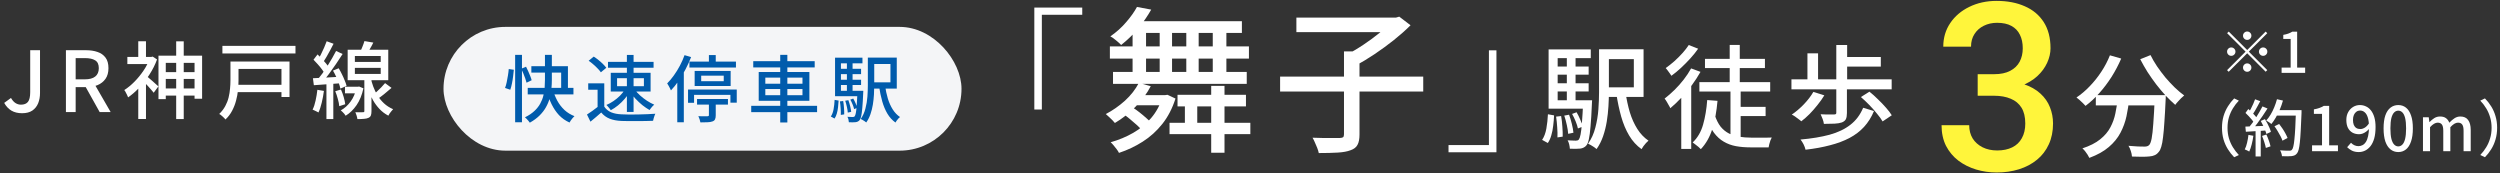 <svg width="447" height="31" viewBox="0 0 447 31" fill="none" xmlns="http://www.w3.org/2000/svg">
<rect x="0" y="0" width="447" height="31" fill="#333333" stroke="none"/>
<path d="M68.851 14.859L70.006 15.714C69.586 16.084 69.141 16.459 68.671 16.839C68.211 17.209 67.786 17.519 67.396 17.769L66.541 17.094C66.791 16.894 67.056 16.669 67.336 16.419C67.626 16.159 67.901 15.894 68.161 15.624C68.431 15.344 68.661 15.089 68.851 14.859ZM65.161 7.344L66.751 7.614C66.561 8.004 66.356 8.384 66.136 8.754C65.926 9.124 65.731 9.439 65.551 9.699L64.351 9.414C64.491 9.124 64.636 8.784 64.786 8.394C64.946 8.004 65.071 7.654 65.161 7.344ZM63.451 12.129V13.224H68.071V12.129H63.451ZM63.451 10.014V11.079H68.071V10.014H63.451ZM62.161 8.889H69.421V14.334H62.161V8.889ZM65.146 13.794H66.421V19.869C66.421 20.189 66.386 20.444 66.316 20.634C66.246 20.824 66.101 20.969 65.881 21.069C65.671 21.169 65.406 21.229 65.086 21.249C64.766 21.279 64.371 21.294 63.901 21.294C63.881 21.114 63.836 20.909 63.766 20.679C63.696 20.449 63.621 20.244 63.541 20.064C63.851 20.074 64.131 20.079 64.381 20.079C64.641 20.079 64.816 20.074 64.906 20.064C65.006 20.064 65.071 20.049 65.101 20.019C65.131 19.989 65.146 19.934 65.146 19.854V13.794ZM61.681 15.504H64.036V16.689H61.681V15.504ZM63.736 15.504H63.991L64.216 15.474L64.981 15.789C64.721 16.989 64.311 17.994 63.751 18.804C63.191 19.614 62.541 20.244 61.801 20.694C61.751 20.594 61.671 20.479 61.561 20.349C61.461 20.229 61.351 20.114 61.231 20.004C61.121 19.884 61.021 19.794 60.931 19.734C61.611 19.364 62.196 18.839 62.686 18.159C63.186 17.479 63.536 16.664 63.736 15.714V15.504ZM66.271 13.869C66.381 14.389 66.536 14.924 66.736 15.474C66.936 16.014 67.191 16.544 67.501 17.064C67.811 17.574 68.196 18.044 68.656 18.474C69.116 18.904 69.661 19.254 70.291 19.524C70.201 19.614 70.101 19.729 69.991 19.869C69.881 19.999 69.776 20.134 69.676 20.274C69.576 20.424 69.496 20.559 69.436 20.679C68.826 20.359 68.296 19.959 67.846 19.479C67.396 18.999 67.016 18.484 66.706 17.934C66.396 17.384 66.141 16.829 65.941 16.269C65.751 15.709 65.601 15.189 65.491 14.709L66.271 13.869ZM58.411 7.374L59.641 7.824C59.451 8.204 59.246 8.599 59.026 9.009C58.816 9.409 58.601 9.794 58.381 10.164C58.171 10.534 57.971 10.859 57.781 11.139L56.821 10.734C57.011 10.444 57.201 10.104 57.391 9.714C57.591 9.314 57.781 8.909 57.961 8.499C58.141 8.089 58.291 7.714 58.411 7.374ZM60.091 9.114L61.261 9.654C60.911 10.214 60.521 10.804 60.091 11.424C59.671 12.044 59.246 12.644 58.816 13.224C58.386 13.794 57.981 14.299 57.601 14.739L56.761 14.259C57.041 13.929 57.336 13.554 57.646 13.134C57.956 12.704 58.256 12.259 58.546 11.799C58.846 11.329 59.126 10.864 59.386 10.404C59.656 9.944 59.891 9.514 60.091 9.114ZM56.056 10.674L56.776 9.729C57.036 9.969 57.301 10.234 57.571 10.524C57.841 10.814 58.091 11.099 58.321 11.379C58.551 11.659 58.726 11.914 58.846 12.144L58.081 13.224C57.961 12.974 57.791 12.704 57.571 12.414C57.351 12.114 57.106 11.814 56.836 11.514C56.566 11.204 56.306 10.924 56.056 10.674ZM59.536 12.624L60.556 12.204C60.756 12.534 60.951 12.894 61.141 13.284C61.331 13.664 61.496 14.034 61.636 14.394C61.786 14.744 61.896 15.064 61.966 15.354L60.856 15.849C60.806 15.559 60.711 15.229 60.571 14.859C60.441 14.489 60.286 14.109 60.106 13.719C59.926 13.329 59.736 12.964 59.536 12.624ZM55.951 13.989C56.611 13.949 57.391 13.909 58.291 13.869C59.191 13.819 60.116 13.764 61.066 13.704L61.081 14.874C60.191 14.944 59.311 15.009 58.441 15.069C57.571 15.129 56.796 15.184 56.116 15.234L55.951 13.989ZM59.941 16.314L60.961 15.999C61.151 16.419 61.316 16.874 61.456 17.364C61.596 17.854 61.686 18.279 61.726 18.639L60.661 18.984C60.631 18.624 60.546 18.194 60.406 17.694C60.276 17.194 60.121 16.734 59.941 16.314ZM56.746 16.059L57.916 16.254C57.826 16.964 57.696 17.664 57.526 18.354C57.366 19.044 57.171 19.629 56.941 20.109C56.861 20.059 56.756 20.004 56.626 19.944C56.496 19.874 56.361 19.809 56.221 19.749C56.091 19.679 55.981 19.629 55.891 19.599C56.121 19.139 56.301 18.594 56.431 17.964C56.571 17.334 56.676 16.699 56.746 16.059ZM58.366 14.589H59.596V21.294H58.366V14.589Z" fill="white"/>
<path d="M39.766 8.199H52.831V9.564H39.766V8.199ZM42.061 15.159H50.911V16.479H42.061V15.159ZM42.196 11.004H51.766V17.349H50.326V12.324H42.196V11.004ZM41.206 11.004H42.646V14.379C42.646 14.909 42.616 15.484 42.556 16.104C42.496 16.724 42.381 17.349 42.211 17.979C42.051 18.599 41.816 19.204 41.506 19.794C41.206 20.374 40.806 20.899 40.306 21.369C40.236 21.259 40.131 21.139 39.991 21.009C39.861 20.879 39.721 20.754 39.571 20.634C39.431 20.514 39.306 20.429 39.196 20.379C39.646 19.939 40.006 19.469 40.276 18.969C40.546 18.469 40.746 17.954 40.876 17.424C41.006 16.894 41.091 16.369 41.131 15.849C41.181 15.329 41.206 14.834 41.206 14.364V11.004Z" fill="white"/>
<path d="M29.041 12.894H35.476V14.109H29.041V12.894ZM29.026 15.819H35.686V17.094H29.026V15.819ZM31.501 7.389H32.851V21.294H31.501V7.389ZM28.336 9.954H36.136V17.649H34.786V11.244H29.641V17.724H28.336V9.954ZM22.771 10.179H27.286V11.454H22.771V10.179ZM24.721 7.374H26.101V10.794H24.721V7.374ZM26.236 13.614C26.336 13.694 26.481 13.819 26.671 13.989C26.871 14.149 27.081 14.329 27.301 14.529C27.531 14.729 27.736 14.914 27.916 15.084C28.106 15.244 28.241 15.364 28.321 15.444L27.481 16.584C27.371 16.444 27.226 16.269 27.046 16.059C26.866 15.849 26.676 15.634 26.476 15.414C26.276 15.194 26.081 14.989 25.891 14.799C25.711 14.599 25.556 14.439 25.426 14.319L26.236 13.614ZM26.761 10.179H27.046L27.301 10.119L28.081 10.629C27.741 11.559 27.291 12.454 26.731 13.314C26.181 14.174 25.576 14.954 24.916 15.654C24.256 16.354 23.586 16.939 22.906 17.409C22.866 17.279 22.801 17.129 22.711 16.959C22.631 16.789 22.546 16.624 22.456 16.464C22.376 16.304 22.296 16.184 22.216 16.104C22.846 15.704 23.456 15.204 24.046 14.604C24.636 14.004 25.171 13.349 25.651 12.639C26.141 11.919 26.511 11.189 26.761 10.449V10.179ZM24.721 14.949L26.101 13.269V21.279H24.721V14.949Z" fill="white"/>
<path d="M11.787 20.034V8.979H15.402C16.162 8.979 16.842 9.084 17.442 9.294C18.042 9.494 18.517 9.829 18.867 10.299C19.217 10.759 19.392 11.389 19.392 12.189C19.392 12.959 19.217 13.594 18.867 14.094C18.517 14.594 18.042 14.969 17.442 15.219C16.842 15.459 16.162 15.579 15.402 15.579H13.527V20.034H11.787ZM13.527 14.184H15.192C15.992 14.184 16.602 14.019 17.022 13.689C17.452 13.349 17.667 12.849 17.667 12.189C17.667 11.519 17.452 11.054 17.022 10.794C16.602 10.524 15.992 10.389 15.192 10.389H13.527V14.184ZM17.817 20.034L15.072 15.114L16.362 14.109L19.782 20.034H17.817Z" fill="white"/>
<path d="M3.945 20.244C3.205 20.244 2.57 20.089 2.04 19.779C1.52 19.469 1.09 19.009 0.75 18.399L1.965 17.514C2.205 17.934 2.475 18.239 2.775 18.429C3.075 18.619 3.4 18.714 3.75 18.714C4.31 18.714 4.725 18.549 4.995 18.219C5.265 17.879 5.4 17.304 5.4 16.494V8.979H7.155V16.644C7.155 17.304 7.045 17.909 6.825 18.459C6.605 18.999 6.26 19.434 5.79 19.764C5.32 20.084 4.705 20.244 3.945 20.244Z" fill="white"/>
<rect x="79.3" y="4.808" width="92.616" height="22.129" rx="11.065" fill="#F4F5F7"/>
<path d="M155.17 10.302H156.314V15.28C156.314 15.792 156.297 16.342 156.262 16.931C156.227 17.512 156.162 18.102 156.067 18.7C155.972 19.289 155.829 19.861 155.638 20.416C155.447 20.962 155.196 21.456 154.884 21.898C154.823 21.837 154.728 21.763 154.598 21.677C154.477 21.599 154.351 21.52 154.221 21.442C154.1 21.373 153.991 21.317 153.896 21.273C154.286 20.719 154.568 20.095 154.741 19.401C154.923 18.708 155.04 18.006 155.092 17.296C155.144 16.576 155.17 15.905 155.17 15.28V10.302ZM158.238 15.255C158.359 16.095 158.528 16.884 158.745 17.62C158.97 18.349 159.261 18.994 159.616 19.558C159.971 20.121 160.405 20.576 160.916 20.922C160.829 20.992 160.734 21.083 160.63 21.195C160.526 21.317 160.426 21.438 160.331 21.559C160.244 21.681 160.171 21.798 160.11 21.91C159.529 21.494 159.048 20.966 158.667 20.325C158.286 19.683 157.978 18.951 157.744 18.128C157.51 17.296 157.319 16.394 157.172 15.424L158.238 15.255ZM155.768 10.302H160.344V15.839H155.768V14.722H159.213V11.445H155.768V10.302ZM149.905 12.303H153.961V13.252H149.905V12.303ZM149.905 14.254H153.961V15.203H149.905V14.254ZM149.307 16.23H153.753V17.204H149.307V16.23ZM151.426 10.886H152.44V16.762H151.426V10.886ZM152.037 17.816L152.557 17.62C152.713 17.881 152.856 18.166 152.986 18.479C153.125 18.791 153.224 19.059 153.285 19.285L152.713 19.506C152.67 19.28 152.583 19.007 152.453 18.686C152.323 18.366 152.184 18.076 152.037 17.816ZM151.127 18.011L151.686 17.907C151.807 18.236 151.916 18.596 152.011 18.985C152.106 19.375 152.167 19.713 152.193 20L151.582 20.13C151.565 19.843 151.513 19.506 151.426 19.116C151.339 18.717 151.24 18.349 151.127 18.011ZM150.178 18.128L150.763 18.062C150.832 18.444 150.88 18.855 150.906 19.297C150.941 19.739 150.954 20.125 150.945 20.454L150.334 20.546C150.351 20.216 150.343 19.831 150.308 19.389C150.282 18.938 150.239 18.517 150.178 18.128ZM149.229 17.855L149.944 17.985C149.927 18.383 149.892 18.786 149.84 19.194C149.797 19.592 149.723 19.965 149.619 20.311C149.524 20.649 149.389 20.944 149.216 21.195L148.553 20.831C148.787 20.485 148.952 20.047 149.047 19.518C149.142 18.981 149.203 18.427 149.229 17.855ZM149.307 10.315H154.208V11.329H150.36V16.684H149.307V10.315ZM153.324 16.23H154.364C154.364 16.23 154.36 16.286 154.351 16.398C154.351 16.511 154.347 16.607 154.338 16.684C154.295 17.742 154.243 18.6 154.182 19.259C154.13 19.909 154.065 20.402 153.987 20.741C153.918 21.078 153.827 21.317 153.714 21.456C153.61 21.585 153.497 21.677 153.376 21.729C153.263 21.789 153.129 21.828 152.973 21.846C152.843 21.863 152.67 21.872 152.453 21.872C152.245 21.872 152.02 21.867 151.777 21.858C151.768 21.711 151.742 21.542 151.699 21.352C151.656 21.169 151.595 21.014 151.517 20.884C151.725 20.901 151.911 20.91 152.076 20.91C152.249 20.918 152.379 20.922 152.466 20.922C152.544 20.922 152.609 20.914 152.661 20.896C152.722 20.879 152.778 20.84 152.83 20.779C152.899 20.684 152.964 20.489 153.025 20.195C153.086 19.891 153.138 19.436 153.181 18.829C153.233 18.223 153.281 17.417 153.324 16.412V16.23Z" fill="#005BAC"/>
<path d="M134.682 10.938H145.667V12.056H134.682V10.938ZM134.318 18.921H146.096V20.052H134.318V18.921ZM139.505 9.807H140.779V21.898H139.505V9.807ZM136.84 15.918V17.023H143.483V15.918H136.84ZM136.84 13.877V14.969H143.483V13.877H136.84ZM135.657 12.876H144.718V18.023H135.657V12.876Z" fill="#005BAC"/>
<path d="M123.268 11.017H131.588V12.069H123.268V11.017ZM126.752 9.847H127.974V11.511H126.752V9.847ZM125.374 13.525V14.514H129.404V13.525H125.374ZM124.204 12.681H130.639V15.371H124.204V12.681ZM123.021 16.009H131.731V18.361H130.6V16.957H124.1V18.375H123.021V16.009ZM124.633 17.698H130.158V18.7H124.633V17.698ZM126.752 17.933H127.974V20.623C127.974 20.936 127.931 21.174 127.844 21.338C127.766 21.512 127.61 21.637 127.376 21.715C127.142 21.802 126.847 21.85 126.492 21.858C126.137 21.876 125.716 21.884 125.231 21.884C125.205 21.72 125.157 21.534 125.088 21.326C125.019 21.117 124.945 20.931 124.867 20.767C125.101 20.775 125.326 20.784 125.543 20.793C125.768 20.801 125.963 20.801 126.128 20.793C126.301 20.793 126.418 20.793 126.479 20.793C126.583 20.784 126.652 20.767 126.687 20.741C126.73 20.715 126.752 20.663 126.752 20.584V17.933ZM122.397 9.86L123.567 10.21C123.281 10.947 122.947 11.68 122.566 12.408C122.185 13.136 121.773 13.82 121.331 14.461C120.889 15.103 120.434 15.671 119.966 16.165C119.923 16.061 119.862 15.931 119.784 15.774C119.706 15.618 119.619 15.458 119.524 15.293C119.437 15.129 119.359 15.003 119.29 14.916C119.706 14.501 120.105 14.024 120.486 13.486C120.876 12.949 121.236 12.368 121.565 11.745C121.894 11.12 122.172 10.492 122.397 9.86ZM121.097 13.305L122.254 12.148L122.267 12.161V21.858H121.097V13.305Z" fill="#005BAC"/>
<path d="M108.045 14.903V19.596H106.849V16.047H105.172V14.903H108.045ZM108.045 19.064C108.34 19.514 108.747 19.852 109.267 20.078C109.796 20.294 110.42 20.416 111.139 20.442C111.512 20.459 111.954 20.472 112.465 20.48C112.976 20.48 113.518 20.476 114.09 20.468C114.662 20.45 115.217 20.433 115.754 20.416C116.291 20.398 116.764 20.372 117.171 20.337C117.119 20.433 117.067 20.558 117.015 20.715C116.963 20.862 116.915 21.014 116.872 21.169C116.829 21.326 116.794 21.468 116.768 21.599C116.395 21.616 115.962 21.629 115.468 21.637C114.983 21.646 114.476 21.651 113.947 21.651C113.427 21.659 112.92 21.659 112.426 21.651C111.932 21.651 111.499 21.642 111.126 21.625C110.303 21.59 109.596 21.456 109.007 21.221C108.426 20.996 107.924 20.628 107.499 20.116C107.204 20.385 106.897 20.654 106.576 20.922C106.264 21.191 105.93 21.468 105.575 21.755L104.951 20.48C105.254 20.29 105.579 20.069 105.926 19.817C106.281 19.566 106.615 19.315 106.927 19.064H108.045ZM105.25 10.861L106.16 10.12C106.437 10.293 106.719 10.496 107.005 10.73C107.3 10.964 107.568 11.203 107.811 11.445C108.054 11.688 108.253 11.914 108.409 12.121L107.434 12.928C107.295 12.72 107.105 12.494 106.862 12.252C106.628 12 106.368 11.753 106.082 11.511C105.805 11.268 105.527 11.051 105.25 10.861ZM110.333 13.98V15.411H115.13V13.98H110.333ZM109.202 13.018H116.326V16.372H109.202V13.018ZM108.708 11.056H116.859V12.108H108.708V11.056ZM112.088 9.82H113.284V20.012H112.088V9.82ZM111.724 16.021L112.621 16.36C112.378 16.81 112.071 17.248 111.698 17.672C111.334 18.097 110.935 18.487 110.502 18.843C110.077 19.189 109.648 19.475 109.215 19.701C109.154 19.605 109.076 19.501 108.981 19.389C108.894 19.267 108.799 19.154 108.695 19.05C108.6 18.938 108.509 18.843 108.422 18.765C108.847 18.591 109.267 18.361 109.683 18.076C110.108 17.79 110.498 17.469 110.853 17.113C111.208 16.75 111.499 16.386 111.724 16.021ZM113.492 16.021C113.743 16.368 114.06 16.715 114.441 17.061C114.831 17.408 115.243 17.724 115.676 18.011C116.118 18.297 116.551 18.53 116.976 18.712C116.889 18.782 116.79 18.877 116.677 18.998C116.573 19.111 116.473 19.228 116.378 19.349C116.283 19.462 116.205 19.57 116.144 19.674C115.728 19.441 115.299 19.15 114.857 18.803C114.424 18.448 114.012 18.062 113.622 17.646C113.232 17.23 112.903 16.81 112.634 16.386L113.492 16.021Z" fill="#005BAC"/>
<path d="M92.107 9.807H93.329V21.858H92.107V9.807ZM90.963 12.342L91.873 12.473C91.847 12.828 91.804 13.222 91.743 13.655C91.691 14.089 91.622 14.514 91.535 14.93C91.457 15.345 91.357 15.718 91.236 16.047L90.3 15.723C90.421 15.428 90.521 15.085 90.599 14.695C90.686 14.306 90.759 13.907 90.82 13.499C90.889 13.084 90.937 12.698 90.963 12.342ZM93.199 12.29L94.057 11.927C94.187 12.178 94.317 12.451 94.447 12.745C94.586 13.04 94.707 13.326 94.811 13.604C94.924 13.881 95.006 14.128 95.058 14.345L94.148 14.787C94.096 14.561 94.018 14.306 93.914 14.02C93.819 13.733 93.706 13.439 93.576 13.136C93.455 12.832 93.329 12.55 93.199 12.29ZM95.006 11.835H101.545V16.346H100.336V12.979H95.006V11.835ZM94.356 15.71H102.533V16.88H94.356V15.71ZM98.828 15.944C99.027 16.68 99.3 17.369 99.647 18.011C99.994 18.643 100.423 19.198 100.934 19.674C101.445 20.142 102.039 20.506 102.715 20.767C102.62 20.853 102.516 20.962 102.403 21.091C102.29 21.221 102.182 21.36 102.078 21.508C101.983 21.655 101.9 21.789 101.831 21.91C101.103 21.581 100.475 21.139 99.946 20.584C99.426 20.021 98.984 19.367 98.62 18.622C98.256 17.876 97.961 17.057 97.736 16.165L98.828 15.944ZM97.437 9.807H98.672V14.254C98.672 14.774 98.646 15.311 98.594 15.866C98.542 16.412 98.442 16.962 98.295 17.517C98.148 18.071 97.927 18.613 97.632 19.142C97.346 19.662 96.965 20.16 96.488 20.637C96.02 21.105 95.435 21.538 94.733 21.936C94.672 21.841 94.59 21.733 94.486 21.611C94.391 21.499 94.287 21.382 94.174 21.261C94.061 21.148 93.957 21.052 93.862 20.974C94.547 20.637 95.11 20.259 95.552 19.843C95.994 19.427 96.341 18.99 96.592 18.53C96.852 18.062 97.038 17.586 97.151 17.101C97.272 16.615 97.35 16.13 97.385 15.645C97.42 15.159 97.437 14.695 97.437 14.254V9.807Z" fill="#005BAC"/>
<path d="M328.33 15.79H330.23V20.21C330.23 20.663 330.17 21.023 330.05 21.29C329.93 21.543 329.69 21.743 329.33 21.89C328.983 22.01 328.55 22.083 328.03 22.11C327.51 22.136 326.87 22.15 326.11 22.15C326.083 21.896 326.01 21.61 325.89 21.29C325.77 20.97 325.65 20.683 325.53 20.43C325.877 20.443 326.217 20.456 326.55 20.47C326.883 20.47 327.177 20.47 327.43 20.47C327.683 20.47 327.857 20.47 327.95 20.47C328.097 20.456 328.197 20.43 328.25 20.39C328.303 20.35 328.33 20.276 328.33 20.17V15.79ZM324.23 16.43L326.19 17.05C325.843 17.623 325.437 18.196 324.97 18.77C324.517 19.343 324.043 19.883 323.55 20.39C323.057 20.883 322.563 21.316 322.07 21.69C321.95 21.57 321.783 21.436 321.57 21.29C321.37 21.13 321.163 20.976 320.95 20.83C320.737 20.683 320.543 20.57 320.37 20.49C321.117 19.983 321.837 19.37 322.53 18.65C323.223 17.93 323.79 17.19 324.23 16.43ZM332.73 17.35L334.25 16.39C334.757 16.79 335.263 17.243 335.77 17.75C336.29 18.243 336.77 18.743 337.21 19.25C337.65 19.743 337.997 20.196 338.25 20.61L336.61 21.71C336.37 21.296 336.037 20.836 335.61 20.33C335.197 19.81 334.737 19.29 334.23 18.77C333.723 18.25 333.223 17.776 332.73 17.35ZM333.13 19.27L335.07 19.85C334.617 20.943 334.023 21.89 333.29 22.69C332.57 23.476 331.703 24.136 330.69 24.67C329.677 25.203 328.517 25.636 327.21 25.97C325.917 26.316 324.457 26.583 322.83 26.77C322.763 26.463 322.643 26.136 322.47 25.79C322.297 25.456 322.117 25.176 321.93 24.95C323.917 24.776 325.65 24.49 327.13 24.09C328.623 23.676 329.863 23.083 330.85 22.31C331.85 21.536 332.61 20.523 333.13 19.27ZM320.31 14.19H338.23V15.97H320.31V14.19ZM329.47 10.19H336.29V11.91H329.47V10.19ZM328.33 8.05H330.27V15.15H328.33V8.05ZM323.17 9.53H325.07V14.87H323.17V9.53Z" fill="white"/>
<path d="M303.85 14.69H316.51V16.37H303.85V14.69ZM304.85 10.53H315.57V12.17H304.85V10.53ZM310.27 19.11H315.69V20.75H310.27V19.11ZM309.41 16.17H311.23V25.07L309.41 24.41V16.17ZM309.27 8.03H311.07V15.71H309.27V8.03ZM306.59 20.53C306.87 21.396 307.223 22.103 307.65 22.65C308.09 23.183 308.59 23.59 309.15 23.87C309.71 24.15 310.323 24.343 310.99 24.45C311.657 24.556 312.363 24.61 313.11 24.61C313.257 24.61 313.49 24.61 313.81 24.61C314.13 24.61 314.483 24.61 314.87 24.61C315.257 24.61 315.623 24.61 315.97 24.61C316.33 24.61 316.603 24.603 316.79 24.59C316.71 24.723 316.63 24.896 316.55 25.11C316.47 25.336 316.403 25.556 316.35 25.77C316.297 25.983 316.257 26.176 316.23 26.35H315.45H312.97C312.037 26.35 311.17 26.276 310.37 26.13C309.583 25.983 308.863 25.716 308.21 25.33C307.557 24.956 306.97 24.423 306.45 23.73C305.943 23.036 305.503 22.15 305.13 21.07L306.59 20.53ZM305.25 17.89L307.09 18.03C306.93 19.91 306.623 21.576 306.17 23.03C305.717 24.483 305.03 25.696 304.11 26.67C304.017 26.563 303.877 26.43 303.69 26.27C303.517 26.123 303.33 25.976 303.13 25.83C302.943 25.683 302.783 25.563 302.65 25.47C303.517 24.656 304.137 23.596 304.51 22.29C304.883 20.983 305.13 19.516 305.25 17.89ZM302.37 12.23L304.05 12.85C303.597 13.65 303.077 14.45 302.49 15.25C301.903 16.036 301.277 16.783 300.61 17.49C299.957 18.183 299.303 18.803 298.65 19.35C298.597 19.203 298.503 19.023 298.37 18.81C298.25 18.596 298.123 18.376 297.99 18.15C297.857 17.923 297.737 17.75 297.63 17.63C298.217 17.176 298.803 16.663 299.39 16.09C299.977 15.516 300.523 14.903 301.03 14.25C301.55 13.583 301.997 12.91 302.37 12.23ZM301.95 8.05L303.63 8.71C303.23 9.283 302.763 9.863 302.23 10.45C301.697 11.036 301.143 11.596 300.57 12.13C299.997 12.663 299.423 13.136 298.85 13.55C298.77 13.416 298.67 13.27 298.55 13.11C298.43 12.936 298.303 12.763 298.17 12.59C298.05 12.416 297.937 12.276 297.83 12.17C298.337 11.81 298.85 11.403 299.37 10.95C299.89 10.483 300.377 9.996 300.83 9.49C301.283 8.983 301.657 8.503 301.95 8.05ZM300.61 16.21L302.19 14.63L302.39 14.71V26.63H300.61V16.21Z" fill="white"/>
<path d="M285.91 8.81H287.67V16.47C287.67 17.256 287.643 18.103 287.59 19.01C287.537 19.903 287.437 20.81 287.29 21.73C287.143 22.636 286.923 23.516 286.63 24.37C286.337 25.21 285.95 25.97 285.47 26.65C285.377 26.556 285.23 26.443 285.03 26.31C284.843 26.19 284.65 26.07 284.45 25.95C284.263 25.843 284.097 25.756 283.95 25.69C284.55 24.836 284.983 23.876 285.25 22.81C285.53 21.743 285.71 20.663 285.79 19.57C285.87 18.463 285.91 17.43 285.91 16.47V8.81ZM290.63 16.43C290.817 17.723 291.077 18.936 291.41 20.07C291.757 21.19 292.203 22.183 292.75 23.05C293.297 23.916 293.963 24.616 294.75 25.15C294.617 25.256 294.47 25.396 294.31 25.57C294.15 25.756 293.997 25.943 293.85 26.13C293.717 26.316 293.603 26.496 293.51 26.67C292.617 26.03 291.877 25.216 291.29 24.23C290.703 23.243 290.23 22.116 289.87 20.85C289.51 19.57 289.217 18.183 288.99 16.69L290.63 16.43ZM286.83 8.81H293.87V17.33H286.83V15.61H292.13V10.57H286.83V8.81ZM277.81 11.89H284.05V13.35H277.81V11.89ZM277.81 14.89H284.05V16.35H277.81V14.89ZM276.89 17.93H283.73V19.43H276.89V17.93ZM280.15 9.71H281.71V18.75H280.15V9.71ZM281.09 20.37L281.89 20.07C282.13 20.47 282.35 20.91 282.55 21.39C282.763 21.87 282.917 22.283 283.01 22.63L282.13 22.97C282.063 22.623 281.93 22.203 281.73 21.71C281.53 21.216 281.317 20.77 281.09 20.37ZM279.69 20.67L280.55 20.51C280.737 21.016 280.903 21.57 281.05 22.17C281.197 22.77 281.29 23.29 281.33 23.73L280.39 23.93C280.363 23.49 280.283 22.97 280.15 22.37C280.017 21.756 279.863 21.19 279.69 20.67ZM278.23 20.85L279.13 20.75C279.237 21.336 279.31 21.97 279.35 22.65C279.403 23.33 279.423 23.923 279.41 24.43L278.47 24.57C278.497 24.063 278.483 23.47 278.43 22.79C278.39 22.096 278.323 21.45 278.23 20.85ZM276.77 20.43L277.87 20.63C277.843 21.243 277.79 21.863 277.71 22.49C277.643 23.103 277.53 23.676 277.37 24.21C277.223 24.73 277.017 25.183 276.75 25.57L275.73 25.01C276.09 24.476 276.343 23.803 276.49 22.99C276.637 22.163 276.73 21.31 276.77 20.43ZM276.89 8.83H284.43V10.39H278.51V18.63H276.89V8.83ZM283.07 17.93H284.67C284.67 17.93 284.663 18.016 284.65 18.19C284.65 18.363 284.643 18.51 284.63 18.63C284.563 20.256 284.483 21.576 284.39 22.59C284.31 23.59 284.21 24.35 284.09 24.87C283.983 25.39 283.843 25.756 283.67 25.97C283.51 26.17 283.337 26.31 283.15 26.39C282.977 26.483 282.77 26.543 282.53 26.57C282.33 26.596 282.063 26.61 281.73 26.61C281.41 26.61 281.063 26.603 280.69 26.59C280.677 26.363 280.637 26.103 280.57 25.81C280.503 25.53 280.41 25.29 280.29 25.09C280.61 25.116 280.897 25.13 281.15 25.13C281.417 25.143 281.617 25.15 281.75 25.15C281.87 25.15 281.97 25.136 282.05 25.11C282.143 25.083 282.23 25.023 282.31 24.93C282.417 24.783 282.517 24.483 282.61 24.03C282.703 23.563 282.783 22.863 282.85 21.93C282.93 20.996 283.003 19.756 283.07 18.21V17.93Z" fill="white"/>
<path d="M267.563 27.226H258.995V25.938H266.219V8.998H267.563V27.226Z" fill="white"/>
<path d="M228.882 13.702H254.474V16.362H228.882V13.702ZM240.306 9.194H243.078V24.062C243.078 24.864 242.957 25.48 242.714 25.91C242.49 26.339 242.079 26.656 241.482 26.862C240.903 27.086 240.138 27.226 239.186 27.282C238.253 27.338 237.123 27.366 235.798 27.366C235.742 27.086 235.649 26.778 235.518 26.442C235.387 26.124 235.247 25.798 235.098 25.462C234.967 25.144 234.827 24.864 234.678 24.622C235.387 24.64 236.069 24.659 236.722 24.678C237.394 24.678 237.973 24.678 238.458 24.678C238.962 24.678 239.317 24.678 239.522 24.678C239.839 24.659 240.045 24.612 240.138 24.538C240.25 24.444 240.306 24.267 240.306 24.006V9.194ZM231.794 3.146H249.77V5.75H231.794V3.146ZM248.902 3.146H249.602L250.19 2.978L252.206 4.518C251.347 5.376 250.358 6.254 249.238 7.15C248.137 8.027 246.989 8.867 245.794 9.67C244.618 10.454 243.479 11.144 242.378 11.742C242.247 11.536 242.079 11.322 241.874 11.098C241.669 10.855 241.454 10.622 241.23 10.398C241.006 10.174 240.81 9.987 240.642 9.838C241.65 9.334 242.686 8.727 243.75 8.018C244.814 7.308 245.803 6.58 246.718 5.834C247.633 5.068 248.361 4.368 248.902 3.734V3.146Z" fill="white"/>
<path d="M214.07 17.79V23.082H211.858V17.79H214.07ZM218.942 15.354V27.31H216.562V15.354H218.942ZM223.562 21.962V23.978H209.114V21.962H223.562ZM222.778 16.95V19.022H210.542V16.95H222.778ZM202.478 19.19C202.889 19.451 203.309 19.75 203.738 20.086C204.167 20.422 204.569 20.758 204.942 21.094C205.334 21.43 205.651 21.738 205.894 22.018L204.13 23.278C203.925 22.979 203.626 22.662 203.234 22.326C202.861 21.99 202.459 21.644 202.03 21.29C201.601 20.935 201.19 20.618 200.798 20.338L202.478 19.19ZM208.33 17.006L208.75 16.95L210.178 17.622C209.618 19.376 208.834 20.888 207.826 22.158C206.818 23.427 205.651 24.482 204.326 25.322C203.019 26.162 201.601 26.834 200.07 27.338C199.977 27.132 199.837 26.908 199.65 26.666C199.482 26.442 199.295 26.208 199.09 25.966C198.903 25.742 198.735 25.564 198.586 25.434C200.042 25.023 201.386 24.463 202.618 23.754C203.85 23.044 204.914 22.167 205.81 21.122C206.725 20.058 207.406 18.807 207.854 17.37V17.006H208.33ZM205.754 15.41C205.045 16.772 204.111 18.023 202.954 19.162C201.815 20.3 200.611 21.243 199.342 21.99C199.249 21.859 199.099 21.691 198.894 21.486C198.689 21.28 198.483 21.084 198.278 20.898C198.073 20.692 197.886 20.524 197.718 20.394C198.931 19.759 200.07 18.966 201.134 18.014C202.198 17.043 203.029 15.979 203.626 14.822L205.754 15.41ZM219.278 4.518V13.898H216.842V4.518H219.278ZM214.322 4.518V13.898H212.11V4.518H214.322ZM209.562 4.518V13.898H207.35V4.518H209.562ZM204.914 4.518V13.898H202.506V4.518H204.914ZM222.918 12.862V14.99H199.006V12.862H222.918ZM223.31 8.298V10.482H198.446V8.298H223.31ZM208.554 17.006V18.826H201.722L203.458 17.006H208.554ZM222.05 3.79V5.89H201.358L203.402 3.79H222.05ZM205.838 1.718C205.203 2.838 204.447 3.939 203.57 5.022C202.693 6.086 201.657 7.094 200.462 8.046C200.219 7.784 199.911 7.504 199.538 7.206C199.165 6.888 198.829 6.655 198.53 6.506C199.631 5.74 200.583 4.882 201.386 3.93C202.207 2.978 202.842 2.082 203.29 1.242L205.838 1.718Z" fill="white"/>
<path d="M184.938 1.354H193.506V2.642H186.282V19.582H184.938V1.354Z" fill="white"/>
<path d="M353.61 13.265H356.563C357.711 13.265 358.661 13.066 359.413 12.67C360.179 12.273 360.746 11.727 361.115 11.029C361.485 10.332 361.669 9.532 361.669 8.63C361.669 7.687 361.498 6.88 361.156 6.21C360.828 5.526 360.323 5 359.639 4.631C358.969 4.262 358.115 4.077 357.075 4.077C356.2 4.077 355.407 4.255 354.697 4.61C353.999 4.952 353.446 5.444 353.035 6.087C352.625 6.716 352.42 7.468 352.42 8.343H347.457C347.457 6.757 347.874 5.349 348.708 4.118C349.542 2.888 350.677 1.924 352.113 1.227C353.562 0.516 355.189 0.16 356.993 0.16C358.921 0.16 360.603 0.481 362.038 1.124C363.488 1.753 364.615 2.696 365.422 3.954C366.229 5.212 366.632 6.771 366.632 8.63C366.632 9.478 366.434 10.339 366.037 11.214C365.641 12.089 365.053 12.889 364.274 13.613C363.494 14.324 362.524 14.905 361.362 15.356C360.199 15.794 358.853 16.013 357.322 16.013H353.61V13.265ZM353.61 17.12V14.413H357.322C359.072 14.413 360.562 14.618 361.792 15.028C363.036 15.438 364.048 16.006 364.827 16.73C365.607 17.441 366.174 18.255 366.53 19.171C366.899 20.087 367.083 21.058 367.083 22.083C367.083 23.477 366.83 24.722 366.324 25.815C365.832 26.895 365.128 27.811 364.212 28.564C363.296 29.315 362.223 29.883 360.992 30.266C359.776 30.648 358.449 30.84 357.014 30.84C355.729 30.84 354.498 30.662 353.323 30.307C352.147 29.951 351.094 29.425 350.164 28.727C349.235 28.017 348.496 27.135 347.949 26.082C347.416 25.016 347.15 23.785 347.15 22.391H352.092C352.092 23.279 352.297 24.065 352.707 24.749C353.131 25.419 353.719 25.945 354.471 26.328C355.237 26.711 356.112 26.902 357.096 26.902C358.135 26.902 359.031 26.718 359.782 26.349C360.534 25.98 361.109 25.433 361.505 24.708C361.915 23.983 362.12 23.108 362.12 22.083C362.12 20.921 361.895 19.977 361.444 19.253C360.992 18.528 360.35 17.995 359.516 17.653C358.682 17.298 357.698 17.12 356.563 17.12H353.61Z" fill="#FFF53B"/>
<path d="M374.733 17.01H385.893V18.85H374.733V17.01ZM385.273 17.01H387.253C387.253 17.01 387.247 17.07 387.233 17.19C387.233 17.296 387.233 17.416 387.233 17.55C387.233 17.683 387.227 17.79 387.213 17.87C387.147 19.403 387.073 20.716 386.993 21.81C386.927 22.903 386.847 23.81 386.753 24.53C386.673 25.25 386.567 25.823 386.433 26.25C386.313 26.663 386.167 26.963 385.993 27.15C385.767 27.443 385.52 27.643 385.253 27.75C385 27.87 384.687 27.943 384.313 27.97C383.98 28.01 383.527 28.03 382.953 28.03C382.393 28.03 381.807 28.016 381.193 27.99C381.18 27.696 381.113 27.37 380.993 27.01C380.887 26.663 380.747 26.35 380.573 26.07C381.187 26.123 381.753 26.163 382.273 26.19C382.807 26.203 383.193 26.21 383.433 26.21C383.633 26.21 383.793 26.19 383.913 26.15C384.047 26.11 384.167 26.036 384.273 25.93C384.447 25.756 384.593 25.37 384.713 24.77C384.833 24.156 384.933 23.25 385.013 22.05C385.107 20.85 385.193 19.29 385.273 17.37V17.01ZM377.253 9.89L379.273 10.47C378.78 11.616 378.2 12.716 377.533 13.77C376.867 14.81 376.14 15.77 375.353 16.65C374.567 17.53 373.747 18.29 372.893 18.93C372.787 18.796 372.633 18.636 372.433 18.45C372.233 18.25 372.027 18.056 371.813 17.87C371.6 17.683 371.42 17.536 371.273 17.43C372.113 16.87 372.907 16.196 373.653 15.41C374.413 14.623 375.1 13.763 375.713 12.83C376.34 11.883 376.853 10.903 377.253 9.89ZM384.513 9.85C384.833 10.503 385.22 11.17 385.673 11.85C386.14 12.53 386.64 13.196 387.173 13.85C387.72 14.49 388.28 15.09 388.853 15.65C389.427 16.196 389.987 16.67 390.533 17.07C390.373 17.203 390.187 17.37 389.973 17.57C389.773 17.77 389.58 17.976 389.393 18.19C389.207 18.39 389.053 18.576 388.933 18.75C388.387 18.27 387.82 17.723 387.233 17.11C386.66 16.483 386.093 15.81 385.533 15.09C384.987 14.37 384.467 13.63 383.973 12.87C383.493 12.096 383.06 11.336 382.673 10.59L384.513 9.85ZM378.653 17.55H380.713C380.607 18.656 380.44 19.736 380.213 20.79C379.987 21.83 379.627 22.816 379.133 23.75C378.64 24.683 377.947 25.53 377.053 26.29C376.173 27.05 375.013 27.696 373.573 28.23C373.493 28.056 373.387 27.863 373.253 27.65C373.12 27.436 372.973 27.23 372.813 27.03C372.653 26.83 372.493 26.663 372.333 26.53C373.667 26.09 374.727 25.55 375.513 24.91C376.313 24.27 376.92 23.556 377.333 22.77C377.76 21.97 378.06 21.13 378.233 20.25C378.42 19.37 378.56 18.47 378.653 17.55Z" fill="white"/>
<path d="M407.95 13.034V12.084H409.57V6.964H408.25V6.234C408.597 6.174 408.897 6.098 409.15 6.004C409.41 5.911 409.647 5.798 409.86 5.664H410.73V12.084H412.16V13.034H407.95Z" fill="white"/>
<path d="M401.8 7.134C401.593 7.134 401.417 7.061 401.27 6.914C401.123 6.767 401.05 6.591 401.05 6.384C401.05 6.177 401.123 6.001 401.27 5.854C401.417 5.707 401.593 5.634 401.8 5.634C402.007 5.634 402.183 5.707 402.33 5.854C402.477 6.001 402.55 6.177 402.55 6.384C402.55 6.591 402.477 6.767 402.33 6.914C402.183 7.061 402.007 7.134 401.8 7.134ZM401.8 8.944L405.1 5.644L405.39 5.934L402.09 9.234L405.39 12.534L405.1 12.824L401.8 9.524L398.49 12.834L398.2 12.544L401.51 9.234L398.21 5.934L398.5 5.644L401.8 8.944ZM399.7 9.234C399.7 9.441 399.627 9.617 399.48 9.764C399.333 9.911 399.157 9.984 398.95 9.984C398.743 9.984 398.567 9.911 398.42 9.764C398.273 9.617 398.2 9.441 398.2 9.234C398.2 9.027 398.273 8.851 398.42 8.704C398.567 8.557 398.743 8.484 398.95 8.484C399.157 8.484 399.333 8.557 399.48 8.704C399.627 8.851 399.7 9.027 399.7 9.234ZM403.9 9.234C403.9 9.027 403.973 8.851 404.12 8.704C404.267 8.557 404.443 8.484 404.65 8.484C404.857 8.484 405.033 8.557 405.18 8.704C405.327 8.851 405.4 9.027 405.4 9.234C405.4 9.441 405.327 9.617 405.18 9.764C405.033 9.911 404.857 9.984 404.65 9.984C404.443 9.984 404.267 9.911 404.12 9.764C403.973 9.617 403.9 9.441 403.9 9.234ZM401.8 11.334C402.007 11.334 402.183 11.408 402.33 11.554C402.477 11.701 402.55 11.877 402.55 12.084C402.55 12.291 402.477 12.467 402.33 12.614C402.183 12.761 402.007 12.834 401.8 12.834C401.593 12.834 401.417 12.761 401.27 12.614C401.123 12.467 401.05 12.291 401.05 12.084C401.05 11.877 401.123 11.701 401.27 11.554C401.417 11.408 401.593 11.334 401.8 11.334Z" fill="white"/>
<path d="M446.486 22.854C446.486 23.595 446.391 24.288 446.2 24.933C446.017 25.571 445.76 26.154 445.43 26.682C445.1 27.21 444.726 27.687 444.308 28.112L443.472 27.716C443.876 27.291 444.228 26.832 444.528 26.341C444.829 25.85 445.064 25.314 445.232 24.735C445.408 24.156 445.496 23.529 445.496 22.854C445.496 22.172 445.408 21.545 445.232 20.973C445.064 20.394 444.829 19.858 444.528 19.367C444.228 18.869 443.876 18.41 443.472 17.992L444.308 17.596C444.726 18.021 445.1 18.498 445.43 19.026C445.76 19.554 446.017 20.137 446.2 20.775C446.391 21.413 446.486 22.106 446.486 22.854Z" fill="white"/>
<path d="M433.227 27.034V20.973H434.261L434.371 21.831H434.393C434.657 21.552 434.94 21.318 435.24 21.127C435.548 20.929 435.893 20.83 436.274 20.83C436.722 20.83 437.077 20.929 437.341 21.127C437.605 21.318 437.803 21.589 437.935 21.941C438.236 21.619 438.544 21.355 438.859 21.149C439.182 20.936 439.53 20.83 439.904 20.83C440.535 20.83 441.001 21.039 441.301 21.457C441.609 21.868 441.763 22.458 441.763 23.228V27.034H440.487V23.382C440.487 22.861 440.407 22.491 440.245 22.271C440.084 22.044 439.831 21.93 439.486 21.93C439.281 21.93 439.065 21.996 438.837 22.128C438.617 22.26 438.379 22.465 438.122 22.744V27.034H436.857V23.382C436.857 22.861 436.777 22.491 436.615 22.271C436.454 22.044 436.197 21.93 435.845 21.93C435.647 21.93 435.435 21.996 435.207 22.128C434.98 22.26 434.742 22.465 434.492 22.744V27.034H433.227Z" fill="white"/>
<path d="M428.813 27.188C428.285 27.188 427.823 27.03 427.427 26.715C427.031 26.4 426.723 25.93 426.503 25.307C426.29 24.677 426.184 23.892 426.184 22.953C426.184 22.015 426.29 21.237 426.503 20.621C426.723 20.005 427.031 19.547 427.427 19.246C427.823 18.938 428.285 18.784 428.813 18.784C429.341 18.784 429.799 18.938 430.188 19.246C430.577 19.554 430.877 20.016 431.09 20.632C431.31 21.241 431.42 22.015 431.42 22.953C431.42 23.892 431.31 24.677 431.09 25.307C430.877 25.93 430.577 26.4 430.188 26.715C429.799 27.03 429.341 27.188 428.813 27.188ZM428.813 26.176C429.084 26.176 429.326 26.07 429.539 25.857C429.752 25.645 429.917 25.303 430.034 24.834C430.151 24.358 430.21 23.73 430.21 22.953C430.21 22.176 430.151 21.556 430.034 21.094C429.917 20.632 429.752 20.299 429.539 20.093C429.326 19.888 429.084 19.785 428.813 19.785C428.542 19.785 428.3 19.888 428.087 20.093C427.874 20.299 427.706 20.632 427.581 21.094C427.464 21.556 427.405 22.176 427.405 22.953C427.405 23.73 427.464 24.358 427.581 24.834C427.706 25.303 427.874 25.645 428.087 25.857C428.3 26.07 428.542 26.176 428.813 26.176Z" fill="white"/>
<path d="M421.747 27.188C421.278 27.188 420.871 27.104 420.526 26.935C420.189 26.759 419.903 26.554 419.668 26.319L420.361 25.527C420.523 25.71 420.721 25.857 420.955 25.967C421.19 26.077 421.432 26.132 421.681 26.132C421.938 26.132 422.18 26.073 422.407 25.956C422.642 25.839 422.844 25.648 423.012 25.384C423.188 25.12 423.324 24.768 423.419 24.328C423.522 23.888 423.573 23.349 423.573 22.711C423.573 22.037 423.507 21.483 423.375 21.05C423.243 20.61 423.056 20.288 422.814 20.082C422.58 19.869 422.297 19.763 421.967 19.763C421.733 19.763 421.52 19.833 421.329 19.972C421.139 20.104 420.988 20.295 420.878 20.544C420.768 20.794 420.713 21.094 420.713 21.446C420.713 21.791 420.761 22.084 420.856 22.326C420.959 22.568 421.109 22.755 421.307 22.887C421.505 23.012 421.744 23.074 422.022 23.074C422.279 23.074 422.543 22.994 422.814 22.832C423.086 22.671 423.342 22.407 423.584 22.04L423.639 22.975C423.485 23.18 423.306 23.36 423.1 23.514C422.895 23.668 422.682 23.789 422.462 23.877C422.242 23.958 422.022 23.998 421.802 23.998C421.355 23.998 420.959 23.903 420.614 23.712C420.277 23.521 420.009 23.239 419.811 22.865C419.621 22.484 419.525 22.011 419.525 21.446C419.525 20.911 419.635 20.445 419.855 20.049C420.083 19.646 420.38 19.334 420.746 19.114C421.113 18.894 421.513 18.784 421.945 18.784C422.334 18.784 422.697 18.865 423.034 19.026C423.379 19.18 423.676 19.419 423.925 19.741C424.182 20.064 424.384 20.471 424.53 20.962C424.677 21.453 424.75 22.037 424.75 22.711C424.75 23.503 424.67 24.185 424.508 24.757C424.347 25.322 424.123 25.784 423.837 26.143C423.551 26.495 423.229 26.759 422.869 26.935C422.51 27.104 422.136 27.188 421.747 27.188Z" fill="white"/>
<path d="M413.395 27.034V25.989H415.177V20.357H413.725V19.554C414.106 19.488 414.436 19.404 414.715 19.301C415.001 19.198 415.261 19.074 415.496 18.927H416.453V25.989H418.026V27.034H413.395Z" fill="white"/>
<path d="M406.674 22.579L407.51 22.161C407.715 22.418 407.917 22.697 408.115 22.997C408.313 23.291 408.489 23.584 408.643 23.877C408.804 24.171 408.929 24.434 409.017 24.669L408.104 25.153C408.031 24.919 407.917 24.654 407.763 24.361C407.609 24.061 407.437 23.756 407.246 23.448C407.063 23.133 406.872 22.843 406.674 22.579ZM406.861 19.686H410.953V20.665H406.861V19.686ZM410.513 19.686H411.514C411.514 19.686 411.514 19.719 411.514 19.785C411.514 19.851 411.514 19.924 411.514 20.005C411.514 20.086 411.514 20.148 411.514 20.192C411.47 21.417 411.422 22.458 411.371 23.316C411.327 24.167 411.276 24.871 411.217 25.428C411.158 25.978 411.089 26.411 411.008 26.726C410.927 27.034 410.832 27.258 410.722 27.397C410.583 27.581 410.436 27.705 410.282 27.771C410.135 27.837 409.952 27.885 409.732 27.914C409.549 27.936 409.299 27.947 408.984 27.947C408.669 27.947 408.346 27.94 408.016 27.925C408.009 27.771 407.972 27.595 407.906 27.397C407.847 27.199 407.77 27.027 407.675 26.88C408.034 26.91 408.364 26.928 408.665 26.935C408.973 26.942 409.197 26.946 409.336 26.946C409.446 26.946 409.538 26.935 409.611 26.913C409.684 26.884 409.75 26.832 409.809 26.759C409.904 26.664 409.985 26.47 410.051 26.176C410.124 25.883 410.187 25.468 410.238 24.933C410.297 24.39 410.348 23.709 410.392 22.887C410.436 22.058 410.476 21.065 410.513 19.906V19.686ZM407.125 17.739L408.192 17.981C408.045 18.509 407.862 19.034 407.642 19.554C407.422 20.067 407.184 20.548 406.927 20.995C406.67 21.442 406.403 21.835 406.124 22.172C406.058 22.113 405.966 22.044 405.849 21.963C405.739 21.883 405.622 21.805 405.497 21.732C405.38 21.651 405.281 21.589 405.2 21.545C405.486 21.237 405.75 20.881 405.992 20.478C406.234 20.075 406.45 19.639 406.641 19.169C406.832 18.7 406.993 18.223 407.125 17.739ZM403.209 17.75L404.133 18.091C403.986 18.363 403.832 18.648 403.671 18.949C403.517 19.242 403.359 19.525 403.198 19.796C403.044 20.067 402.894 20.302 402.747 20.5L402.043 20.203C402.182 19.983 402.322 19.73 402.461 19.444C402.608 19.158 402.747 18.869 402.879 18.575C403.011 18.274 403.121 18 403.209 17.75ZM404.529 19.026L405.431 19.4C405.167 19.818 404.877 20.258 404.562 20.72C404.254 21.175 403.939 21.619 403.616 22.051C403.301 22.477 403 22.843 402.714 23.151L402.065 22.821C402.278 22.572 402.498 22.293 402.725 21.985C402.952 21.67 403.176 21.34 403.396 20.995C403.616 20.651 403.821 20.309 404.012 19.972C404.21 19.635 404.382 19.32 404.529 19.026ZM401.493 20.192L401.999 19.488C402.197 19.657 402.399 19.844 402.604 20.049C402.817 20.255 403.007 20.456 403.176 20.654C403.352 20.852 403.488 21.035 403.583 21.204L403.044 22.007C402.949 21.831 402.817 21.637 402.648 21.424C402.479 21.212 402.292 20.999 402.087 20.786C401.889 20.566 401.691 20.368 401.493 20.192ZM404.221 21.622L404.969 21.303C405.123 21.538 405.27 21.794 405.409 22.073C405.556 22.345 405.684 22.612 405.794 22.876C405.904 23.14 405.985 23.375 406.036 23.58L405.233 23.954C405.182 23.749 405.101 23.514 404.991 23.25C404.888 22.979 404.767 22.7 404.628 22.414C404.496 22.128 404.36 21.864 404.221 21.622ZM401.471 22.634C401.977 22.619 402.578 22.598 403.275 22.568C403.979 22.539 404.698 22.509 405.431 22.48L405.42 23.316C404.731 23.36 404.049 23.404 403.374 23.448C402.699 23.492 402.094 23.529 401.559 23.558L401.471 22.634ZM404.452 24.306L405.233 24.053C405.387 24.39 405.534 24.757 405.673 25.153C405.812 25.542 405.911 25.879 405.97 26.165L405.134 26.451C405.083 26.165 404.991 25.82 404.859 25.417C404.734 25.014 404.599 24.643 404.452 24.306ZM402.021 24.119L402.901 24.273C402.835 24.794 402.736 25.307 402.604 25.813C402.479 26.319 402.333 26.748 402.164 27.1C402.105 27.064 402.028 27.02 401.933 26.968C401.838 26.917 401.735 26.869 401.625 26.825C401.522 26.774 401.434 26.737 401.361 26.715C401.537 26.378 401.676 25.978 401.779 25.516C401.889 25.054 401.97 24.588 402.021 24.119ZM403.297 23.074H404.221V27.98H403.297V23.074Z" fill="white"/>
<path d="M397.291 22.854C397.291 22.106 397.383 21.413 397.566 20.775C397.757 20.137 398.017 19.554 398.347 19.026C398.677 18.498 399.051 18.021 399.469 17.596L400.305 17.992C399.902 18.41 399.55 18.869 399.249 19.367C398.948 19.858 398.71 20.394 398.534 20.973C398.365 21.545 398.281 22.172 398.281 22.854C398.281 23.529 398.365 24.156 398.534 24.735C398.71 25.314 398.948 25.85 399.249 26.341C399.55 26.832 399.902 27.291 400.305 27.716L399.469 28.112C399.051 27.687 398.677 27.21 398.347 26.682C398.017 26.154 397.757 25.571 397.566 24.933C397.383 24.288 397.291 23.595 397.291 22.854Z" fill="white"/>
</svg>

